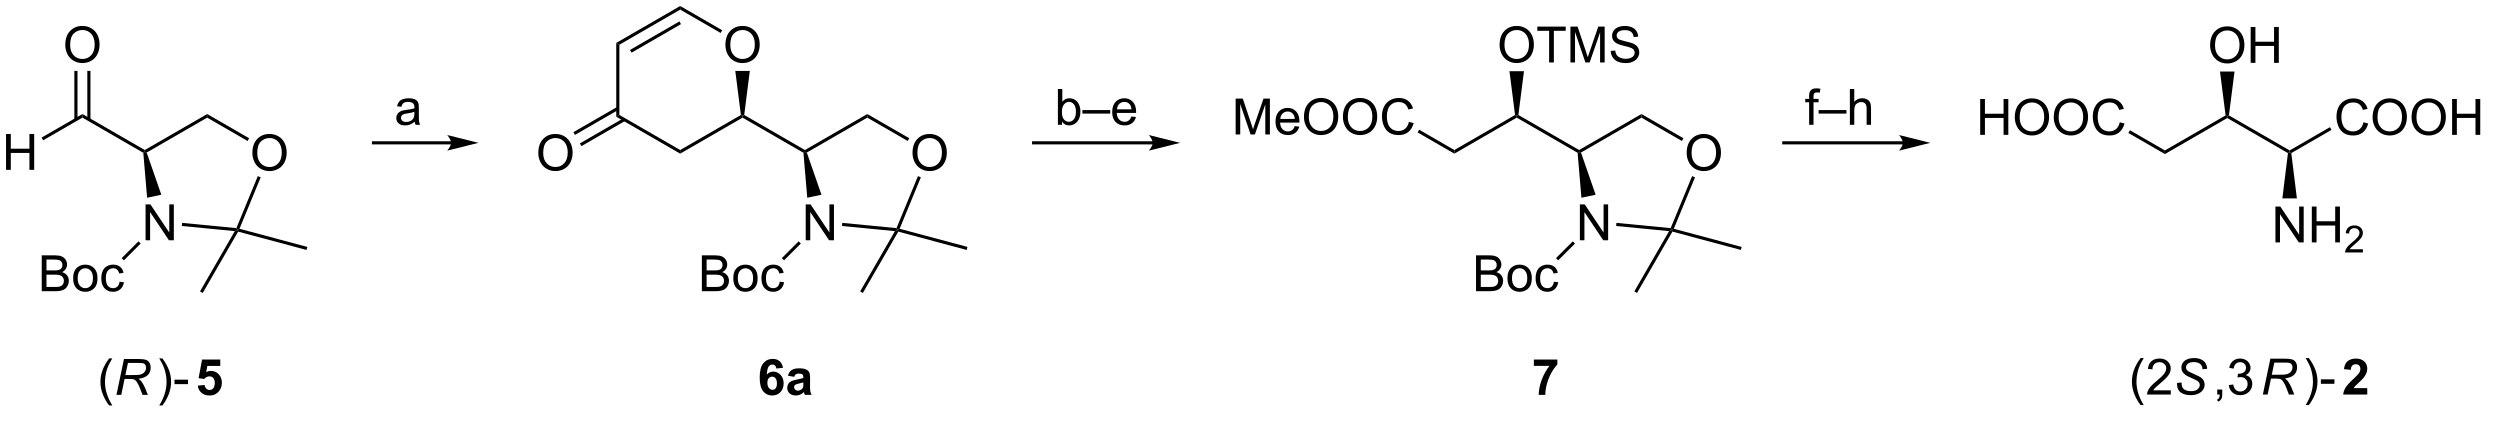 <?xml version="1.0" encoding="UTF-8"?>
<!DOCTYPE svg PUBLIC '-//W3C//DTD SVG 1.0//EN'
          'http://www.w3.org/TR/2001/REC-SVG-20010904/DTD/svg10.dtd'>
<svg stroke-dasharray="none" shape-rendering="auto" xmlns="http://www.w3.org/2000/svg" font-family="'Dialog'" text-rendering="auto" width="1024" fill-opacity="1" color-interpolation="auto" color-rendering="auto" preserveAspectRatio="xMidYMid meet" font-size="12px" viewBox="0 0 1024 174" fill="black" xmlns:xlink="http://www.w3.org/1999/xlink" stroke="black" image-rendering="auto" stroke-miterlimit="10" stroke-linecap="square" stroke-linejoin="miter" font-style="normal" stroke-width="1" height="174" stroke-dashoffset="0" font-weight="normal" stroke-opacity="1"
><!--Generated by the Batik Graphics2D SVG Generator--><defs id="genericDefs"
  /><g
  ><defs id="defs1"
    ><clipPath clipPathUnits="userSpaceOnUse" id="clipPath1"
      ><path d="M1.305 0.646 L411.91 0.646 L411.91 70.226 L1.305 70.226 L1.305 0.646 Z"
      /></clipPath
      ><clipPath clipPathUnits="userSpaceOnUse" id="clipPath2"
      ><path d="M71.476 180.877 L71.476 248.303 L469.78 248.303 L469.78 180.877 Z"
      /></clipPath
      ><clipPath clipPathUnits="userSpaceOnUse" id="clipPath3"
      ><path d="M71.476 180.877 L71.476 247.551 L469.692 247.551 L469.692 180.877 Z"
      /></clipPath
    ></defs
    ><g transform="matrix(2.565,0,0,2.565,-183.351,-463.987)"
    ><path d="M84.642 199.677 L84.642 199.099 L94.601 204.849 L94.601 205.138 L94.365 205.291 Z" stroke="none" clip-path="url(#clipPath3)"
    /></g
    ><g transform="matrix(2.565,0,0,2.565,-183.351,-463.987)"
    ><path d="M94.904 205.252 L94.601 205.138 L94.601 204.849 L104.561 199.099 L104.561 199.677 Z" stroke="none" clip-path="url(#clipPath3)"
    /></g
    ><g transform="matrix(2.565,0,0,2.565,-183.351,-463.987)"
    ><path d="M111.783 205.324 Q111.783 203.897 112.549 203.092 Q113.314 202.285 114.525 202.285 Q115.317 202.285 115.952 202.665 Q116.59 203.043 116.924 203.72 Q117.26 204.397 117.26 205.256 Q117.26 206.129 116.908 206.816 Q116.556 207.504 115.91 207.858 Q115.267 208.212 114.52 208.212 Q113.713 208.212 113.075 207.821 Q112.439 207.428 112.111 206.754 Q111.783 206.077 111.783 205.324 ZM112.564 205.334 Q112.564 206.371 113.119 206.967 Q113.676 207.561 114.517 207.561 Q115.371 207.561 115.924 206.959 Q116.478 206.358 116.478 205.254 Q116.478 204.553 116.241 204.032 Q116.004 203.512 115.549 203.225 Q115.095 202.936 114.528 202.936 Q113.723 202.936 113.142 203.491 Q112.564 204.043 112.564 205.334 Z" stroke="none" clip-path="url(#clipPath3)"
    /></g
    ><g transform="matrix(2.565,0,0,2.565,-183.351,-463.987)"
    ><path d="M104.561 199.677 L104.561 199.099 L111.268 202.972 L111.018 203.405 Z" stroke="none" clip-path="url(#clipPath3)"
    /></g
    ><g transform="matrix(2.565,0,0,2.565,-183.351,-463.987)"
    ><path d="M94.727 219.262 L94.727 213.535 L95.505 213.535 L98.513 218.03 L98.513 213.535 L99.24 213.535 L99.24 219.262 L98.461 219.262 L95.453 214.762 L95.453 219.262 L94.727 219.262 Z" stroke="none" clip-path="url(#clipPath3)"
    /></g
    ><g transform="matrix(2.565,0,0,2.565,-183.351,-463.987)"
    ><path d="M94.365 205.291 L94.601 205.138 L94.904 205.252 L97.243 211.986 L94.974 212.469 Z" stroke="none" clip-path="url(#clipPath3)"
    /></g
    ><g transform="matrix(2.565,0,0,2.565,-183.351,-463.987)"
    ><path d="M100.518 216.98 L100.566 216.482 L109.227 217.322 L109.388 217.589 L108.977 217.8 Z" stroke="none" clip-path="url(#clipPath3)"
    /></g
    ><g transform="matrix(2.565,0,0,2.565,-183.351,-463.987)"
    ><path d="M109.727 217.421 L109.388 217.589 L109.227 217.322 L112.651 209.016 L113.113 209.206 Z" stroke="none" clip-path="url(#clipPath3)"
    /></g
    ><g transform="matrix(2.565,0,0,2.565,-183.351,-463.987)"
    ><path d="M81.905 188.074 Q81.905 186.647 82.671 185.842 Q83.436 185.035 84.647 185.035 Q85.439 185.035 86.074 185.415 Q86.712 185.793 87.046 186.47 Q87.382 187.147 87.382 188.006 Q87.382 188.879 87.03 189.566 Q86.678 190.254 86.033 190.608 Q85.389 190.962 84.642 190.962 Q83.835 190.962 83.197 190.571 Q82.561 190.178 82.233 189.504 Q81.905 188.827 81.905 188.074 ZM82.686 188.084 Q82.686 189.121 83.241 189.717 Q83.798 190.311 84.639 190.311 Q85.494 190.311 86.046 189.709 Q86.6 189.108 86.6 188.004 Q86.6 187.303 86.363 186.782 Q86.126 186.262 85.671 185.975 Q85.218 185.686 84.65 185.686 Q83.845 185.686 83.264 186.241 Q82.686 186.793 82.686 188.084 Z" stroke="none" clip-path="url(#clipPath3)"
    /></g
    ><g transform="matrix(2.565,0,0,2.565,-183.351,-463.987)"
    ><path d="M85.927 199.986 L85.927 192.215 L85.427 192.215 L85.427 199.986 ZM83.857 199.986 L83.857 192.215 L83.357 192.215 L83.357 199.986 Z" stroke="none" clip-path="url(#clipPath3)"
    /></g
    ><g transform="matrix(2.565,0,0,2.565,-183.351,-463.987)"
    ><path d="M72.448 208.013 L72.448 202.286 L73.206 202.286 L73.206 204.638 L76.183 204.638 L76.183 202.286 L76.941 202.286 L76.941 208.013 L76.183 208.013 L76.183 205.313 L73.206 205.313 L73.206 208.013 L72.448 208.013 Z" stroke="none" clip-path="url(#clipPath3)"
    /></g
    ><g transform="matrix(2.565,0,0,2.565,-183.351,-463.987)"
    ><path d="M84.642 199.099 L84.642 199.677 L78.373 203.296 L78.123 202.863 Z" stroke="none" clip-path="url(#clipPath3)"
    /></g
    ><g transform="matrix(2.565,0,0,2.565,-183.351,-463.987)"
    ><path d="M78.146 227.393 L78.146 221.667 L80.294 221.667 Q80.95 221.667 81.346 221.841 Q81.745 222.013 81.969 222.375 Q82.193 222.737 82.193 223.131 Q82.193 223.498 81.992 223.823 Q81.794 224.146 81.393 224.347 Q81.911 224.498 82.19 224.865 Q82.471 225.232 82.471 225.732 Q82.471 226.136 82.299 226.482 Q82.13 226.826 81.88 227.013 Q81.63 227.201 81.252 227.297 Q80.877 227.393 80.331 227.393 L78.146 227.393 ZM78.903 224.073 L80.143 224.073 Q80.646 224.073 80.865 224.006 Q81.153 223.919 81.299 223.722 Q81.448 223.521 81.448 223.222 Q81.448 222.935 81.31 222.719 Q81.174 222.503 80.919 222.422 Q80.667 222.341 80.049 222.341 L78.903 222.341 L78.903 224.073 ZM78.903 226.716 L80.331 226.716 Q80.698 226.716 80.846 226.69 Q81.107 226.643 81.281 226.534 Q81.458 226.425 81.57 226.216 Q81.685 226.006 81.685 225.732 Q81.685 225.412 81.521 225.177 Q81.357 224.94 81.065 224.844 Q80.776 224.748 80.229 224.748 L78.903 224.748 L78.903 226.716 ZM83.161 225.318 Q83.161 224.167 83.802 223.612 Q84.338 223.151 85.107 223.151 Q85.963 223.151 86.505 223.711 Q87.049 224.271 87.049 225.261 Q87.049 226.06 86.807 226.521 Q86.568 226.979 86.109 227.235 Q85.651 227.487 85.107 227.487 Q84.237 227.487 83.698 226.93 Q83.161 226.37 83.161 225.318 ZM83.885 225.318 Q83.885 226.115 84.232 226.513 Q84.581 226.909 85.107 226.909 Q85.63 226.909 85.977 226.511 Q86.325 226.112 86.325 225.294 Q86.325 224.526 85.977 224.131 Q85.627 223.732 85.107 223.732 Q84.581 223.732 84.232 224.128 Q83.885 224.521 83.885 225.318 ZM90.579 225.873 L91.272 225.964 Q91.157 226.677 90.691 227.084 Q90.225 227.487 89.546 227.487 Q88.694 227.487 88.176 226.93 Q87.657 226.373 87.657 225.334 Q87.657 224.662 87.879 224.159 Q88.103 223.654 88.558 223.404 Q89.014 223.151 89.548 223.151 Q90.225 223.151 90.655 223.492 Q91.085 223.834 91.204 224.464 L90.522 224.568 Q90.423 224.151 90.176 223.94 Q89.928 223.729 89.577 223.729 Q89.046 223.729 88.712 224.11 Q88.381 224.49 88.381 225.315 Q88.381 226.151 88.702 226.531 Q89.022 226.909 89.538 226.909 Q89.952 226.909 90.228 226.656 Q90.506 226.401 90.579 225.873 Z" stroke="none" clip-path="url(#clipPath3)"
    /></g
    ><g transform="matrix(2.565,0,0,2.565,-183.351,-463.987)"
    ><path d="M93.595 219.43 L93.949 219.784 L91.267 222.466 L90.913 222.112 Z" stroke="none" clip-path="url(#clipPath3)"
    /></g
    ><g transform="matrix(2.565,0,0,2.565,-183.351,-463.987)"
    ><path d="M108.977 217.8 L109.388 217.589 L109.508 217.88 L103.854 227.673 L103.421 227.423 Z" stroke="none" clip-path="url(#clipPath3)"
    /></g
    ><g transform="matrix(2.565,0,0,2.565,-183.351,-463.987)"
    ><path d="M109.508 217.88 L109.388 217.589 L109.727 217.421 L120.561 220.324 L120.431 220.807 Z" stroke="none" clip-path="url(#clipPath3)"
    /></g
    ><g transform="matrix(2.565,0,0,2.565,-183.351,-463.987)"
    ><path d="M88.91 245.636 Q88.327 244.901 87.923 243.917 Q87.522 242.93 87.522 241.875 Q87.522 240.945 87.824 240.094 Q88.176 239.107 88.91 238.125 L89.413 238.125 Q88.942 238.938 88.788 239.286 Q88.551 239.826 88.413 240.411 Q88.246 241.141 88.246 241.88 Q88.246 243.758 89.413 245.636 L88.91 245.636 Z" stroke="none" clip-path="url(#clipPath3)"
    /></g
    ><g transform="matrix(2.565,0,0,2.565,-183.351,-463.987)"
    ><path d="M90.077 243.951 L91.277 238.224 L93.678 238.224 Q94.389 238.224 94.757 238.344 Q95.124 238.461 95.332 238.789 Q95.543 239.117 95.543 239.617 Q95.543 240.318 95.085 240.779 Q94.629 241.24 93.608 241.375 Q93.921 241.607 94.082 241.828 Q94.442 242.333 94.66 242.873 L95.098 243.951 L94.241 243.951 L93.832 242.883 Q93.608 242.305 93.324 241.883 Q93.129 241.591 92.926 241.5 Q92.723 241.406 92.264 241.406 L91.374 241.406 L90.843 243.951 L90.077 243.951 ZM91.504 240.786 L92.561 240.786 Q93.296 240.786 93.52 240.766 Q93.952 240.724 94.228 240.573 Q94.507 240.419 94.658 240.161 Q94.811 239.904 94.811 239.607 Q94.811 239.357 94.697 239.172 Q94.585 238.984 94.4 238.919 Q94.218 238.852 93.777 238.852 L91.91 238.852 L91.504 240.786 Z" stroke="none" clip-path="url(#clipPath3)"
    /></g
    ><g transform="matrix(2.565,0,0,2.565,-183.351,-463.987)"
    ><path d="M97.417 245.636 L96.912 245.636 Q98.081 243.758 98.081 241.88 Q98.081 241.146 97.912 240.422 Q97.779 239.836 97.542 239.297 Q97.388 238.945 96.912 238.125 L97.417 238.125 Q98.151 239.107 98.503 240.094 Q98.802 240.945 98.802 241.875 Q98.802 242.93 98.399 243.917 Q97.995 244.901 97.417 245.636 ZM99.347 242.232 L99.347 241.524 L101.505 241.524 L101.505 242.232 L99.347 242.232 Z" stroke="none" clip-path="url(#clipPath3)"
    /></g
    ><g transform="matrix(2.565,0,0,2.565,-183.351,-463.987)"
    ><path d="M103.06 242.477 L104.154 242.365 Q104.201 242.734 104.43 242.953 Q104.662 243.169 104.961 243.169 Q105.305 243.169 105.542 242.891 Q105.781 242.609 105.781 242.047 Q105.781 241.521 105.544 241.258 Q105.31 240.992 104.93 240.992 Q104.458 240.992 104.083 241.411 L103.193 241.281 L103.755 238.302 L106.656 238.302 L106.656 239.328 L104.586 239.328 L104.414 240.302 Q104.781 240.117 105.164 240.117 Q105.896 240.117 106.404 240.649 Q106.912 241.18 106.912 242.029 Q106.912 242.734 106.5 243.289 Q105.943 244.05 104.951 244.05 Q104.156 244.05 103.656 243.623 Q103.156 243.195 103.06 242.477 Z" stroke="none" clip-path="url(#clipPath3)"
    /></g
    ><g transform="matrix(2.565,0,0,2.565,-183.351,-463.987)"
    ><path d="M190.059 199.677 L190.059 199.388 L190.326 199.254 L200.018 204.849 L200.018 205.138 L199.782 205.291 Z" stroke="none" clip-path="url(#clipPath3)"
    /></g
    ><g transform="matrix(2.565,0,0,2.565,-183.351,-463.987)"
    ><path d="M200.32 205.252 L200.018 205.138 L200.018 204.849 L209.977 199.099 L209.977 199.677 Z" stroke="none" clip-path="url(#clipPath3)"
    /></g
    ><g transform="matrix(2.565,0,0,2.565,-183.351,-463.987)"
    ><path d="M217.2 205.324 Q217.2 203.897 217.965 203.092 Q218.731 202.285 219.942 202.285 Q220.733 202.285 221.369 202.665 Q222.007 203.043 222.34 203.72 Q222.676 204.397 222.676 205.256 Q222.676 206.129 222.325 206.816 Q221.973 207.504 221.327 207.858 Q220.684 208.212 219.937 208.212 Q219.129 208.212 218.491 207.821 Q217.856 207.428 217.528 206.754 Q217.2 206.077 217.2 205.324 ZM217.981 205.334 Q217.981 206.371 218.536 206.967 Q219.093 207.561 219.934 207.561 Q220.788 207.561 221.34 206.959 Q221.895 206.358 221.895 205.254 Q221.895 204.553 221.658 204.032 Q221.421 203.512 220.965 203.225 Q220.512 202.936 219.944 202.936 Q219.14 202.936 218.559 203.491 Q217.981 204.043 217.981 205.334 Z" stroke="none" clip-path="url(#clipPath3)"
    /></g
    ><g transform="matrix(2.565,0,0,2.565,-183.351,-463.987)"
    ><path d="M209.977 199.677 L209.977 199.099 L216.684 202.972 L216.434 203.405 Z" stroke="none" clip-path="url(#clipPath3)"
    /></g
    ><g transform="matrix(2.565,0,0,2.565,-183.351,-463.987)"
    ><path d="M200.143 219.262 L200.143 213.535 L200.922 213.535 L203.93 218.03 L203.93 213.535 L204.656 213.535 L204.656 219.262 L203.878 219.262 L200.87 214.762 L200.87 219.262 L200.143 219.262 Z" stroke="none" clip-path="url(#clipPath3)"
    /></g
    ><g transform="matrix(2.565,0,0,2.565,-183.351,-463.987)"
    ><path d="M199.782 205.291 L200.018 205.138 L200.32 205.252 L202.66 211.986 L200.39 212.469 Z" stroke="none" clip-path="url(#clipPath3)"
    /></g
    ><g transform="matrix(2.565,0,0,2.565,-183.351,-463.987)"
    ><path d="M205.935 216.98 L205.983 216.482 L214.644 217.322 L214.804 217.589 L214.394 217.8 Z" stroke="none" clip-path="url(#clipPath3)"
    /></g
    ><g transform="matrix(2.565,0,0,2.565,-183.351,-463.987)"
    ><path d="M215.144 217.421 L214.804 217.589 L214.644 217.322 L218.068 209.016 L218.53 209.206 Z" stroke="none" clip-path="url(#clipPath3)"
    /></g
    ><g transform="matrix(2.565,0,0,2.565,-183.351,-463.987)"
    ><path d="M187.322 188.074 Q187.322 186.647 188.087 185.842 Q188.853 185.035 190.064 185.035 Q190.856 185.035 191.491 185.415 Q192.129 185.793 192.462 186.47 Q192.798 187.147 192.798 188.006 Q192.798 188.879 192.447 189.566 Q192.095 190.254 191.449 190.608 Q190.806 190.962 190.059 190.962 Q189.251 190.962 188.613 190.571 Q187.978 190.178 187.65 189.504 Q187.322 188.827 187.322 188.074 ZM188.103 188.084 Q188.103 189.121 188.658 189.717 Q189.215 190.311 190.056 190.311 Q190.91 190.311 191.462 189.709 Q192.017 189.108 192.017 188.004 Q192.017 187.303 191.78 186.782 Q191.543 186.262 191.087 185.975 Q190.634 185.686 190.066 185.686 Q189.262 185.686 188.681 186.241 Q188.103 186.793 188.103 188.084 Z" stroke="none" clip-path="url(#clipPath3)"
    /></g
    ><g transform="matrix(2.565,0,0,2.565,-183.351,-463.987)"
    ><path d="M190.326 199.254 L190.059 199.388 L189.792 199.254 L188.899 192.215 L191.219 192.215 Z" stroke="none" clip-path="url(#clipPath3)"
    /></g
    ><g transform="matrix(2.565,0,0,2.565,-183.351,-463.987)"
    ><path d="M189.792 199.254 L190.059 199.388 L190.059 199.677 L180.1 205.427 L180.1 204.849 Z" stroke="none" clip-path="url(#clipPath3)"
    /></g
    ><g transform="matrix(2.565,0,0,2.565,-183.351,-463.987)"
    ><path d="M183.562 227.393 L183.562 221.667 L185.711 221.667 Q186.367 221.667 186.763 221.841 Q187.161 222.013 187.385 222.375 Q187.609 222.737 187.609 223.131 Q187.609 223.498 187.409 223.823 Q187.211 224.146 186.81 224.347 Q187.328 224.498 187.607 224.865 Q187.888 225.232 187.888 225.732 Q187.888 226.136 187.716 226.482 Q187.547 226.826 187.297 227.013 Q187.047 227.201 186.669 227.297 Q186.294 227.393 185.747 227.393 L183.562 227.393 ZM184.32 224.073 L185.56 224.073 Q186.062 224.073 186.281 224.006 Q186.57 223.919 186.716 223.722 Q186.864 223.521 186.864 223.222 Q186.864 222.935 186.726 222.719 Q186.591 222.503 186.336 222.422 Q186.083 222.341 185.466 222.341 L184.32 222.341 L184.32 224.073 ZM184.32 226.716 L185.747 226.716 Q186.114 226.716 186.263 226.69 Q186.523 226.643 186.698 226.534 Q186.875 226.425 186.987 226.216 Q187.101 226.006 187.101 225.732 Q187.101 225.412 186.937 225.177 Q186.773 224.94 186.482 224.844 Q186.193 224.748 185.646 224.748 L184.32 224.748 L184.32 226.716 ZM188.578 225.318 Q188.578 224.167 189.219 223.612 Q189.755 223.151 190.523 223.151 Q191.38 223.151 191.922 223.711 Q192.466 224.271 192.466 225.261 Q192.466 226.06 192.224 226.521 Q191.984 226.979 191.526 227.235 Q191.068 227.487 190.523 227.487 Q189.654 227.487 189.114 226.93 Q188.578 226.37 188.578 225.318 ZM189.302 225.318 Q189.302 226.115 189.648 226.513 Q189.997 226.909 190.523 226.909 Q191.047 226.909 191.393 226.511 Q191.742 226.112 191.742 225.294 Q191.742 224.526 191.393 224.131 Q191.044 223.732 190.523 223.732 Q189.997 223.732 189.648 224.128 Q189.302 224.521 189.302 225.318 ZM195.996 225.873 L196.689 225.964 Q196.574 226.677 196.108 227.084 Q195.642 227.487 194.962 227.487 Q194.111 227.487 193.592 226.93 Q193.074 226.373 193.074 225.334 Q193.074 224.662 193.296 224.159 Q193.519 223.654 193.975 223.404 Q194.431 223.151 194.965 223.151 Q195.642 223.151 196.071 223.492 Q196.501 223.834 196.621 224.464 L195.939 224.568 Q195.84 224.151 195.592 223.94 Q195.345 223.729 194.993 223.729 Q194.462 223.729 194.129 224.11 Q193.798 224.49 193.798 225.315 Q193.798 226.151 194.118 226.531 Q194.439 226.909 194.954 226.909 Q195.368 226.909 195.644 226.656 Q195.923 226.401 195.996 225.873 Z" stroke="none" clip-path="url(#clipPath3)"
    /></g
    ><g transform="matrix(2.565,0,0,2.565,-183.351,-463.987)"
    ><path d="M199.012 219.43 L199.365 219.784 L196.684 222.466 L196.33 222.112 Z" stroke="none" clip-path="url(#clipPath3)"
    /></g
    ><g transform="matrix(2.565,0,0,2.565,-183.351,-463.987)"
    ><path d="M214.394 217.8 L214.804 217.589 L214.925 217.88 L209.271 227.673 L208.838 227.423 Z" stroke="none" clip-path="url(#clipPath3)"
    /></g
    ><g transform="matrix(2.565,0,0,2.565,-183.351,-463.987)"
    ><path d="M214.925 217.88 L214.804 217.589 L215.144 217.421 L225.977 220.324 L225.848 220.807 Z" stroke="none" clip-path="url(#clipPath3)"
    /></g
    ><g transform="matrix(2.565,0,0,2.565,-183.351,-463.987)"
    ><path d="M196.514 239.625 L195.452 239.742 Q195.413 239.414 195.249 239.258 Q195.085 239.102 194.822 239.102 Q194.475 239.102 194.233 239.414 Q193.994 239.727 193.931 240.716 Q194.343 240.232 194.952 240.232 Q195.639 240.232 196.129 240.755 Q196.619 241.279 196.619 242.107 Q196.619 242.984 196.103 243.518 Q195.587 244.05 194.78 244.05 Q193.913 244.05 193.353 243.375 Q192.796 242.701 192.796 241.164 Q192.796 239.591 193.376 238.896 Q193.96 238.201 194.889 238.201 Q195.541 238.201 195.968 238.565 Q196.397 238.93 196.514 239.625 ZM194.025 242.021 Q194.025 242.555 194.27 242.846 Q194.517 243.138 194.835 243.138 Q195.139 243.138 195.343 242.901 Q195.546 242.661 195.546 242.117 Q195.546 241.56 195.327 241.3 Q195.108 241.039 194.78 241.039 Q194.462 241.039 194.244 241.289 Q194.025 241.536 194.025 242.021 ZM198.3 241.068 L197.302 240.888 Q197.471 240.286 197.88 239.998 Q198.292 239.708 199.099 239.708 Q199.833 239.708 200.193 239.883 Q200.552 240.055 200.698 240.323 Q200.846 240.591 200.846 241.305 L200.833 242.586 Q200.833 243.133 200.886 243.393 Q200.94 243.654 201.083 243.951 L199.998 243.951 Q199.956 243.841 199.893 243.625 Q199.865 243.529 199.854 243.498 Q199.573 243.771 199.253 243.909 Q198.933 244.044 198.568 244.044 Q197.927 244.044 197.558 243.698 Q197.19 243.349 197.19 242.818 Q197.19 242.466 197.357 242.19 Q197.526 241.914 197.828 241.768 Q198.13 241.623 198.701 241.513 Q199.471 241.367 199.768 241.242 L199.768 241.133 Q199.768 240.818 199.612 240.682 Q199.456 240.547 199.021 240.547 Q198.729 240.547 198.565 240.664 Q198.401 240.779 198.3 241.068 ZM199.768 241.958 Q199.558 242.029 199.099 242.128 Q198.643 242.224 198.503 242.318 Q198.287 242.469 198.287 242.703 Q198.287 242.935 198.458 243.104 Q198.63 243.271 198.896 243.271 Q199.193 243.271 199.464 243.076 Q199.662 242.927 199.724 242.711 Q199.768 242.57 199.768 242.177 L199.768 241.958 Z" stroke="none" clip-path="url(#clipPath3)"
    /></g
    ><g transform="matrix(2.565,0,0,2.565,-183.351,-463.987)"
    ><path d="M180.1 204.849 L180.1 205.427 L169.89 199.532 L170.39 199.244 Z" stroke="none" clip-path="url(#clipPath3)"
    /></g
    ><g transform="matrix(2.565,0,0,2.565,-183.351,-463.987)"
    ><path d="M170.39 199.244 L169.89 199.532 L169.89 187.744 L170.39 188.032 Z" stroke="none" clip-path="url(#clipPath3)"
    /></g
    ><g transform="matrix(2.565,0,0,2.565,-183.351,-463.987)"
    ><path d="M170.39 188.032 L169.89 187.744 L180.1 181.849 L180.1 182.427 ZM172.335 189.3 L180.225 184.745 L179.975 184.312 L172.085 188.867 Z" stroke="none" clip-path="url(#clipPath3)"
    /></g
    ><g transform="matrix(2.565,0,0,2.565,-183.351,-463.987)"
    ><path d="M180.1 182.427 L180.1 181.849 L186.806 185.722 L186.556 186.155 Z" stroke="none" clip-path="url(#clipPath3)"
    /></g
    ><g transform="matrix(2.565,0,0,2.565,-183.351,-463.987)"
    ><path d="M157.444 205.324 Q157.444 203.897 158.209 203.092 Q158.975 202.285 160.186 202.285 Q160.978 202.285 161.613 202.665 Q162.251 203.043 162.584 203.72 Q162.921 204.397 162.921 205.256 Q162.921 206.129 162.569 206.816 Q162.217 207.504 161.571 207.858 Q160.928 208.212 160.181 208.212 Q159.374 208.212 158.736 207.821 Q158.1 207.428 157.772 206.754 Q157.444 206.077 157.444 205.324 ZM158.225 205.334 Q158.225 206.371 158.78 206.967 Q159.337 207.561 160.178 207.561 Q161.032 207.561 161.584 206.959 Q162.139 206.358 162.139 205.254 Q162.139 204.553 161.902 204.032 Q161.665 203.512 161.209 203.225 Q160.756 202.936 160.189 202.936 Q159.384 202.936 158.803 203.491 Q158.225 204.043 158.225 205.334 Z" stroke="none" clip-path="url(#clipPath3)"
    /></g
    ><g transform="matrix(2.565,0,0,2.565,-183.351,-463.987)"
    ><path d="M170.015 197.976 L163.046 202 L163.296 202.433 L170.265 198.41 ZM171.05 199.769 L164.081 203.793 L164.331 204.226 L171.3 200.202 Z" stroke="none" clip-path="url(#clipPath3)"
    /></g
    ><g transform="matrix(2.565,0,0,2.565,-183.351,-463.987)"
    ><path d="M143.517 203.451 L131.121 203.451 L130.871 203.451 L130.871 203.951 L131.121 203.951 L143.517 203.951 L143.767 203.951 L143.767 203.451 L143.517 203.451 ZM147.892 203.701 L142.892 202.451 C142.892 202.451 143.517 203.154 143.517 203.701 C143.517 204.248 142.892 204.951 142.892 204.951 Z" stroke="none" clip-path="url(#clipPath3)"
    /></g
    ><g transform="matrix(2.565,0,0,2.565,-183.351,-463.987)"
    ><path d="M137.71 200.313 Q137.319 200.646 136.957 200.784 Q136.598 200.919 136.184 200.919 Q135.499 200.919 135.132 200.586 Q134.764 200.25 134.764 199.732 Q134.764 199.427 134.903 199.175 Q135.043 198.922 135.267 198.771 Q135.491 198.617 135.772 198.539 Q135.981 198.484 136.397 198.435 Q137.249 198.333 137.653 198.193 Q137.655 198.047 137.655 198.008 Q137.655 197.578 137.457 197.404 Q137.186 197.164 136.655 197.164 Q136.16 197.164 135.923 197.339 Q135.686 197.513 135.574 197.953 L134.887 197.859 Q134.981 197.419 135.194 197.149 Q135.41 196.875 135.816 196.729 Q136.223 196.583 136.757 196.583 Q137.288 196.583 137.619 196.708 Q137.952 196.833 138.108 197.024 Q138.264 197.211 138.327 197.5 Q138.363 197.68 138.363 198.149 L138.363 199.086 Q138.363 200.068 138.408 200.328 Q138.452 200.586 138.585 200.826 L137.85 200.826 Q137.741 200.607 137.71 200.313 ZM137.653 198.742 Q137.27 198.899 136.504 199.008 Q136.069 199.07 135.889 199.149 Q135.71 199.227 135.611 199.378 Q135.514 199.529 135.514 199.711 Q135.514 199.992 135.728 200.18 Q135.941 200.367 136.35 200.367 Q136.757 200.367 137.072 200.19 Q137.389 200.013 137.538 199.703 Q137.653 199.466 137.653 199 L137.653 198.742 Z" stroke="none" clip-path="url(#clipPath3)"
    /></g
    ><g transform="matrix(2.565,0,0,2.565,-183.351,-463.987)"
    ><path d="M313.684 199.677 L313.684 199.388 L313.951 199.254 L323.643 204.849 L323.643 205.138 L323.407 205.291 Z" stroke="none" clip-path="url(#clipPath3)"
    /></g
    ><g transform="matrix(2.565,0,0,2.565,-183.351,-463.987)"
    ><path d="M323.945 205.252 L323.643 205.138 L323.643 204.849 L333.602 199.099 L333.602 199.677 Z" stroke="none" clip-path="url(#clipPath3)"
    /></g
    ><g transform="matrix(2.565,0,0,2.565,-183.351,-463.987)"
    ><path d="M340.825 205.324 Q340.825 203.897 341.59 203.092 Q342.356 202.285 343.567 202.285 Q344.358 202.285 344.994 202.665 Q345.632 203.043 345.965 203.72 Q346.301 204.397 346.301 205.256 Q346.301 206.129 345.95 206.816 Q345.598 207.504 344.952 207.858 Q344.309 208.212 343.562 208.212 Q342.754 208.212 342.116 207.821 Q341.481 207.428 341.153 206.754 Q340.825 206.077 340.825 205.324 ZM341.606 205.334 Q341.606 206.371 342.161 206.967 Q342.718 207.561 343.559 207.561 Q344.413 207.561 344.965 206.959 Q345.52 206.358 345.52 205.254 Q345.52 204.553 345.283 204.032 Q345.046 203.512 344.59 203.225 Q344.137 202.936 343.569 202.936 Q342.765 202.936 342.184 203.491 Q341.606 204.043 341.606 205.334 Z" stroke="none" clip-path="url(#clipPath3)"
    /></g
    ><g transform="matrix(2.565,0,0,2.565,-183.351,-463.987)"
    ><path d="M333.602 199.677 L333.602 199.099 L340.309 202.972 L340.059 203.405 Z" stroke="none" clip-path="url(#clipPath3)"
    /></g
    ><g transform="matrix(2.565,0,0,2.565,-183.351,-463.987)"
    ><path d="M323.769 219.262 L323.769 213.535 L324.547 213.535 L327.555 218.03 L327.555 213.535 L328.281 213.535 L328.281 219.262 L327.503 219.262 L324.495 214.762 L324.495 219.262 L323.769 219.262 Z" stroke="none" clip-path="url(#clipPath3)"
    /></g
    ><g transform="matrix(2.565,0,0,2.565,-183.351,-463.987)"
    ><path d="M323.407 205.291 L323.643 205.138 L323.945 205.252 L326.285 211.986 L324.015 212.469 Z" stroke="none" clip-path="url(#clipPath3)"
    /></g
    ><g transform="matrix(2.565,0,0,2.565,-183.351,-463.987)"
    ><path d="M329.56 216.98 L329.608 216.482 L338.269 217.322 L338.429 217.589 L338.019 217.8 Z" stroke="none" clip-path="url(#clipPath3)"
    /></g
    ><g transform="matrix(2.565,0,0,2.565,-183.351,-463.987)"
    ><path d="M338.769 217.421 L338.429 217.589 L338.269 217.322 L341.693 209.016 L342.155 209.206 Z" stroke="none" clip-path="url(#clipPath3)"
    /></g
    ><g transform="matrix(2.565,0,0,2.565,-183.351,-463.987)"
    ><path d="M310.947 188.074 Q310.947 186.647 311.712 185.842 Q312.478 185.035 313.689 185.035 Q314.481 185.035 315.116 185.415 Q315.754 185.793 316.087 186.47 Q316.423 187.147 316.423 188.006 Q316.423 188.879 316.072 189.566 Q315.72 190.254 315.074 190.608 Q314.431 190.962 313.684 190.962 Q312.877 190.962 312.238 190.571 Q311.603 190.178 311.275 189.504 Q310.947 188.827 310.947 188.074 ZM311.728 188.084 Q311.728 189.121 312.283 189.717 Q312.84 190.311 313.681 190.311 Q314.535 190.311 315.087 189.709 Q315.642 189.108 315.642 188.004 Q315.642 187.303 315.405 186.782 Q315.168 186.262 314.712 185.975 Q314.259 185.686 313.692 185.686 Q312.887 185.686 312.306 186.241 Q311.728 186.793 311.728 188.084 ZM318.857 190.863 L318.857 185.811 L316.969 185.811 L316.969 185.137 L321.508 185.137 L321.508 185.811 L319.615 185.811 L319.615 190.863 L318.857 190.863 ZM322.262 190.863 L322.262 185.137 L323.403 185.137 L324.759 189.191 Q324.947 189.756 325.033 190.038 Q325.129 189.725 325.337 189.121 L326.707 185.137 L327.728 185.137 L327.728 190.863 L326.996 190.863 L326.996 186.069 L325.332 190.863 L324.65 190.863 L322.994 185.988 L322.994 190.863 L322.262 190.863 ZM328.692 189.022 L329.408 188.959 Q329.457 189.389 329.642 189.665 Q329.83 189.941 330.22 190.111 Q330.611 190.28 331.098 190.28 Q331.533 190.28 331.863 190.152 Q332.197 190.022 332.358 189.798 Q332.52 189.574 332.52 189.308 Q332.52 189.038 332.363 188.837 Q332.207 188.637 331.848 188.499 Q331.619 188.41 330.83 188.22 Q330.041 188.03 329.723 187.863 Q329.314 187.647 329.111 187.329 Q328.91 187.012 328.91 186.616 Q328.91 186.183 329.155 185.806 Q329.403 185.428 329.874 185.233 Q330.348 185.038 330.926 185.038 Q331.564 185.038 332.048 185.243 Q332.535 185.449 332.796 185.847 Q333.059 186.246 333.08 186.749 L332.353 186.803 Q332.293 186.262 331.955 185.986 Q331.619 185.707 330.957 185.707 Q330.27 185.707 329.955 185.959 Q329.642 186.209 329.642 186.566 Q329.642 186.874 329.863 187.074 Q330.082 187.272 331.007 187.483 Q331.931 187.691 332.275 187.847 Q332.775 188.077 333.012 188.431 Q333.252 188.785 333.252 189.246 Q333.252 189.702 332.988 190.108 Q332.728 190.512 332.236 190.738 Q331.746 190.962 331.134 190.962 Q330.356 190.962 329.83 190.736 Q329.306 190.506 329.007 190.053 Q328.707 189.597 328.692 189.022 Z" stroke="none" clip-path="url(#clipPath3)"
    /></g
    ><g transform="matrix(2.565,0,0,2.565,-183.351,-463.987)"
    ><path d="M313.951 199.254 L313.684 199.388 L313.417 199.254 L312.524 192.257 L314.844 192.257 Z" stroke="none" clip-path="url(#clipPath3)"
    /></g
    ><g transform="matrix(2.565,0,0,2.565,-183.351,-463.987)"
    ><path d="M313.417 199.254 L313.684 199.388 L313.684 199.677 L303.724 205.427 L303.724 204.849 Z" stroke="none" clip-path="url(#clipPath3)"
    /></g
    ><g transform="matrix(2.565,0,0,2.565,-183.351,-463.987)"
    ><path d="M307.188 227.393 L307.188 221.667 L309.336 221.667 Q309.992 221.667 310.388 221.841 Q310.786 222.013 311.01 222.375 Q311.234 222.737 311.234 223.131 Q311.234 223.498 311.034 223.823 Q310.836 224.146 310.435 224.347 Q310.953 224.498 311.232 224.865 Q311.513 225.232 311.513 225.732 Q311.513 226.136 311.341 226.482 Q311.172 226.826 310.922 227.013 Q310.672 227.201 310.294 227.297 Q309.919 227.393 309.372 227.393 L307.188 227.393 ZM307.945 224.073 L309.185 224.073 Q309.688 224.073 309.906 224.006 Q310.195 223.919 310.341 223.722 Q310.49 223.521 310.49 223.222 Q310.49 222.935 310.352 222.719 Q310.216 222.503 309.961 222.422 Q309.708 222.341 309.091 222.341 L307.945 222.341 L307.945 224.073 ZM307.945 226.716 L309.372 226.716 Q309.74 226.716 309.888 226.69 Q310.149 226.643 310.323 226.534 Q310.5 226.425 310.612 226.216 Q310.727 226.006 310.727 225.732 Q310.727 225.412 310.562 225.177 Q310.399 224.94 310.107 224.844 Q309.818 224.748 309.271 224.748 L307.945 224.748 L307.945 226.716 ZM312.203 225.318 Q312.203 224.167 312.844 223.612 Q313.38 223.151 314.149 223.151 Q315.005 223.151 315.547 223.711 Q316.091 224.271 316.091 225.261 Q316.091 226.06 315.849 226.521 Q315.609 226.979 315.151 227.235 Q314.693 227.487 314.149 227.487 Q313.279 227.487 312.74 226.93 Q312.203 226.37 312.203 225.318 ZM312.927 225.318 Q312.927 226.115 313.274 226.513 Q313.622 226.909 314.149 226.909 Q314.672 226.909 315.018 226.511 Q315.367 226.112 315.367 225.294 Q315.367 224.526 315.018 224.131 Q314.669 223.732 314.149 223.732 Q313.622 223.732 313.274 224.128 Q312.927 224.521 312.927 225.318 ZM319.621 225.873 L320.314 225.964 Q320.199 226.677 319.733 227.084 Q319.267 227.487 318.587 227.487 Q317.736 227.487 317.217 226.93 Q316.699 226.373 316.699 225.334 Q316.699 224.662 316.921 224.159 Q317.145 223.654 317.6 223.404 Q318.056 223.151 318.59 223.151 Q319.267 223.151 319.697 223.492 Q320.126 223.834 320.246 224.464 L319.564 224.568 Q319.465 224.151 319.217 223.94 Q318.97 223.729 318.618 223.729 Q318.087 223.729 317.754 224.11 Q317.423 224.49 317.423 225.315 Q317.423 226.151 317.743 226.531 Q318.064 226.909 318.579 226.909 Q318.993 226.909 319.27 226.656 Q319.548 226.401 319.621 225.873 Z" stroke="none" clip-path="url(#clipPath3)"
    /></g
    ><g transform="matrix(2.565,0,0,2.565,-183.351,-463.987)"
    ><path d="M322.637 219.43 L322.99 219.784 L320.308 222.466 L319.955 222.112 Z" stroke="none" clip-path="url(#clipPath3)"
    /></g
    ><g transform="matrix(2.565,0,0,2.565,-183.351,-463.987)"
    ><path d="M338.019 217.8 L338.429 217.589 L338.55 217.88 L332.896 227.673 L332.463 227.423 Z" stroke="none" clip-path="url(#clipPath3)"
    /></g
    ><g transform="matrix(2.565,0,0,2.565,-183.351,-463.987)"
    ><path d="M338.55 217.88 L338.429 217.589 L338.769 217.421 L349.602 220.324 L349.473 220.807 Z" stroke="none" clip-path="url(#clipPath3)"
    /></g
    ><g transform="matrix(2.565,0,0,2.565,-183.351,-463.987)"
    ><path d="M316.421 239.32 L316.421 238.302 L320.173 238.302 L320.173 239.099 Q319.71 239.555 319.228 240.411 Q318.749 241.266 318.496 242.229 Q318.244 243.193 318.249 243.951 L317.189 243.951 Q317.218 242.763 317.679 241.529 Q318.142 240.294 318.916 239.32 L316.421 239.32 Z" stroke="none" clip-path="url(#clipPath3)"
    /></g
    ><g transform="matrix(2.565,0,0,2.565,-183.351,-463.987)"
    ><path d="M268.8 202.363 L268.8 196.637 L269.941 196.637 L271.298 200.691 Q271.485 201.256 271.571 201.538 Q271.668 201.225 271.876 200.621 L273.246 196.637 L274.267 196.637 L274.267 202.363 L273.535 202.363 L273.535 197.569 L271.871 202.363 L271.188 202.363 L269.532 197.488 L269.532 202.363 L268.8 202.363 ZM278.238 201.027 L278.964 201.116 Q278.793 201.754 278.326 202.105 Q277.863 202.457 277.142 202.457 Q276.23 202.457 275.696 201.897 Q275.165 201.334 275.165 200.324 Q275.165 199.277 275.704 198.699 Q276.243 198.121 277.102 198.121 Q277.933 198.121 278.459 198.689 Q278.988 199.254 278.988 200.28 Q278.988 200.342 278.985 200.467 L275.892 200.467 Q275.931 201.152 276.277 201.517 Q276.626 201.879 277.144 201.879 Q277.532 201.879 277.806 201.676 Q278.079 201.472 278.238 201.027 ZM275.931 199.889 L278.246 199.889 Q278.199 199.366 277.98 199.105 Q277.644 198.699 277.11 198.699 Q276.626 198.699 276.295 199.025 Q275.964 199.347 275.931 199.889 ZM279.708 199.574 Q279.708 198.147 280.474 197.342 Q281.239 196.535 282.45 196.535 Q283.242 196.535 283.877 196.915 Q284.515 197.293 284.849 197.97 Q285.185 198.647 285.185 199.506 Q285.185 200.379 284.833 201.066 Q284.481 201.754 283.836 202.108 Q283.192 202.462 282.445 202.462 Q281.638 202.462 281 202.071 Q280.364 201.678 280.036 201.004 Q279.708 200.327 279.708 199.574 ZM280.489 199.584 Q280.489 200.621 281.044 201.217 Q281.601 201.811 282.442 201.811 Q283.296 201.811 283.849 201.209 Q284.403 200.608 284.403 199.504 Q284.403 198.803 284.166 198.282 Q283.929 197.762 283.474 197.475 Q283.02 197.186 282.453 197.186 Q281.648 197.186 281.067 197.741 Q280.489 198.293 280.489 199.584 ZM285.931 199.574 Q285.931 198.147 286.696 197.342 Q287.462 196.535 288.673 196.535 Q289.464 196.535 290.1 196.915 Q290.738 197.293 291.071 197.97 Q291.407 198.647 291.407 199.506 Q291.407 200.379 291.056 201.066 Q290.704 201.754 290.058 202.108 Q289.415 202.462 288.668 202.462 Q287.86 202.462 287.222 202.071 Q286.587 201.678 286.259 201.004 Q285.931 200.327 285.931 199.574 ZM286.712 199.584 Q286.712 200.621 287.267 201.217 Q287.824 201.811 288.665 201.811 Q289.519 201.811 290.071 201.209 Q290.626 200.608 290.626 199.504 Q290.626 198.803 290.389 198.282 Q290.152 197.762 289.696 197.475 Q289.243 197.186 288.675 197.186 Q287.871 197.186 287.29 197.741 Q286.712 198.293 286.712 199.584 ZM296.468 200.355 L297.226 200.545 Q296.989 201.48 296.369 201.972 Q295.75 202.462 294.856 202.462 Q293.929 202.462 293.349 202.084 Q292.77 201.707 292.466 200.993 Q292.164 200.277 292.164 199.457 Q292.164 198.561 292.505 197.897 Q292.849 197.23 293.479 196.884 Q294.109 196.538 294.867 196.538 Q295.726 196.538 296.312 196.975 Q296.898 197.413 297.13 198.207 L296.382 198.381 Q296.185 197.756 295.804 197.472 Q295.427 197.186 294.851 197.186 Q294.192 197.186 293.747 197.504 Q293.304 197.819 293.125 198.353 Q292.945 198.887 292.945 199.452 Q292.945 200.183 293.158 200.728 Q293.372 201.272 293.82 201.543 Q294.27 201.811 294.794 201.811 Q295.429 201.811 295.869 201.444 Q296.312 201.077 296.468 200.355 Z" stroke="none" clip-path="url(#clipPath3)"
    /></g
    ><g transform="matrix(2.565,0,0,2.565,-183.351,-463.987)"
    ><path d="M303.724 204.849 L303.724 205.427 L297.855 202.038 L298.105 201.605 Z" stroke="none" clip-path="url(#clipPath3)"
    /></g
    ><g transform="matrix(2.565,0,0,2.565,-183.351,-463.987)"
    ><path d="M255.558 203.451 L236.538 203.451 L236.288 203.451 L236.288 203.951 L236.538 203.951 L255.558 203.951 L255.808 203.951 L255.808 203.451 L255.558 203.451 ZM259.933 203.701 L254.933 202.451 C254.933 202.451 255.558 203.154 255.558 203.701 C255.558 204.248 254.933 204.951 254.933 204.951 Z" stroke="none" clip-path="url(#clipPath3)"
    /></g
    ><g transform="matrix(2.565,0,0,2.565,-183.351,-463.987)"
    ><path d="M241.069 200.826 L240.416 200.826 L240.416 195.099 L241.119 195.099 L241.119 197.141 Q241.564 196.583 242.257 196.583 Q242.639 196.583 242.981 196.737 Q243.322 196.891 243.543 197.172 Q243.764 197.451 243.889 197.846 Q244.014 198.24 244.014 198.688 Q244.014 199.755 243.486 200.339 Q242.96 200.919 242.22 200.919 Q241.486 200.919 241.069 200.305 L241.069 200.826 ZM241.061 198.719 Q241.061 199.466 241.264 199.797 Q241.595 200.341 242.163 200.341 Q242.624 200.341 242.96 199.94 Q243.296 199.539 243.296 198.748 Q243.296 197.935 242.973 197.55 Q242.65 197.161 242.194 197.161 Q241.733 197.161 241.397 197.563 Q241.061 197.961 241.061 198.719 ZM244.326 199.036 L244.326 198.469 L248.776 198.469 L248.776 199.036 L244.326 199.036 ZM252.158 199.49 L252.884 199.578 Q252.712 200.216 252.246 200.568 Q251.783 200.919 251.061 200.919 Q250.15 200.919 249.616 200.359 Q249.085 199.797 249.085 198.786 Q249.085 197.74 249.624 197.161 Q250.163 196.583 251.022 196.583 Q251.853 196.583 252.379 197.151 Q252.908 197.716 252.908 198.742 Q252.908 198.805 252.905 198.93 L249.811 198.93 Q249.85 199.615 250.197 199.979 Q250.546 200.341 251.064 200.341 Q251.452 200.341 251.725 200.138 Q251.999 199.935 252.158 199.49 ZM249.85 198.352 L252.166 198.352 Q252.119 197.828 251.9 197.568 Q251.564 197.161 251.03 197.161 Q250.546 197.161 250.215 197.487 Q249.884 197.81 249.85 198.352 Z" stroke="none" clip-path="url(#clipPath3)"
    /></g
    ><g transform="matrix(2.565,0,0,2.565,-183.351,-463.987)"
    ><path d="M375.35 203.451 L356.33 203.451 L356.08 203.451 L356.08 203.951 L356.33 203.951 L375.35 203.951 L375.6 203.951 L375.6 203.451 L375.35 203.451 ZM379.725 203.701 L374.725 202.451 C374.725 202.451 375.35 203.154 375.35 203.701 C375.35 204.247 374.725 204.951 374.725 204.951 Z" stroke="none" clip-path="url(#clipPath3)"
    /></g
    ><g transform="matrix(2.565,0,0,2.565,-183.351,-463.987)"
    ><path d="M413.312 245.581 Q412.728 244.847 412.325 243.863 Q411.924 242.876 411.924 241.821 Q411.924 240.891 412.226 240.04 Q412.577 239.053 413.312 238.071 L413.814 238.071 Q413.343 238.883 413.189 239.232 Q412.952 239.772 412.814 240.357 Q412.648 241.087 412.648 241.826 Q412.648 243.704 413.814 245.581 L413.312 245.581 ZM418.132 243.219 L418.132 243.897 L414.346 243.897 Q414.338 243.641 414.429 243.407 Q414.572 243.022 414.89 242.647 Q415.21 242.272 415.812 241.779 Q416.744 241.014 417.072 240.566 Q417.4 240.118 417.4 239.719 Q417.4 239.303 417.101 239.016 Q416.804 238.727 416.322 238.727 Q415.814 238.727 415.51 239.032 Q415.205 239.337 415.202 239.876 L414.478 239.803 Q414.554 238.993 415.038 238.571 Q415.523 238.147 416.338 238.147 Q417.163 238.147 417.642 238.605 Q418.124 239.061 418.124 239.735 Q418.124 240.079 417.984 240.412 Q417.843 240.743 417.515 241.11 Q417.189 241.477 416.432 242.118 Q415.799 242.649 415.619 242.839 Q415.439 243.029 415.322 243.219 L418.132 243.219 Z" stroke="none" clip-path="url(#clipPath3)"
    /></g
    ><g transform="matrix(2.565,0,0,2.565,-183.351,-463.987)"
    ><path d="M419.115 242.045 L419.865 241.975 L419.857 242.173 Q419.857 242.506 420.008 242.782 Q420.162 243.055 420.514 243.206 Q420.865 243.357 421.35 243.357 Q422.037 243.357 422.399 243.058 Q422.761 242.756 422.761 242.368 Q422.761 242.1 422.568 241.876 Q422.373 241.657 421.503 241.282 Q420.826 240.99 420.581 240.834 Q420.193 240.579 420.008 240.282 Q419.826 239.982 419.826 239.6 Q419.826 239.157 420.068 238.803 Q420.31 238.446 420.777 238.258 Q421.245 238.071 421.831 238.071 Q422.529 238.071 423.008 238.305 Q423.49 238.54 423.706 238.93 Q423.925 239.321 423.925 239.678 Q423.925 239.712 423.92 239.795 L423.183 239.852 Q423.183 239.61 423.139 239.475 Q423.06 239.235 422.897 239.071 Q422.732 238.907 422.446 238.808 Q422.159 238.709 421.803 238.709 Q421.178 238.709 420.831 238.99 Q420.566 239.204 420.566 239.561 Q420.566 239.772 420.675 239.938 Q420.784 240.102 421.068 240.264 Q421.272 240.376 422.034 240.712 Q422.652 240.985 422.886 241.141 Q423.199 241.35 423.365 241.644 Q423.534 241.938 423.534 242.313 Q423.534 242.779 423.251 243.173 Q422.967 243.563 422.467 243.779 Q421.967 243.995 421.324 243.995 Q420.35 243.995 419.735 243.571 Q419.12 243.147 419.115 242.045 Z" stroke="none" clip-path="url(#clipPath3)"
    /></g
    ><g transform="matrix(2.565,0,0,2.565,-183.351,-463.987)"
    ><path d="M425.547 243.897 L425.547 243.094 L426.349 243.094 L426.349 243.897 Q426.349 244.339 426.193 244.61 Q426.037 244.881 425.696 245.029 L425.5 244.73 Q425.724 244.631 425.829 244.441 Q425.935 244.253 425.946 243.897 L425.547 243.897 ZM427.395 242.383 L428.098 242.29 Q428.221 242.889 428.51 243.152 Q428.801 243.415 429.221 243.415 Q429.715 243.415 430.057 243.071 Q430.4 242.727 430.4 242.219 Q430.4 241.735 430.083 241.423 Q429.767 241.107 429.278 241.107 Q429.08 241.107 428.783 241.186 L428.861 240.568 Q428.932 240.576 428.973 240.576 Q429.424 240.576 429.783 240.342 Q430.142 240.107 430.142 239.618 Q430.142 239.232 429.88 238.98 Q429.619 238.725 429.205 238.725 Q428.793 238.725 428.52 238.982 Q428.247 239.24 428.168 239.756 L427.465 239.631 Q427.596 238.923 428.051 238.535 Q428.51 238.147 429.189 238.147 Q429.658 238.147 430.051 238.347 Q430.447 238.548 430.656 238.897 Q430.864 239.243 430.864 239.633 Q430.864 240.006 430.663 240.311 Q430.465 240.615 430.075 240.795 Q430.583 240.912 430.864 241.282 Q431.145 241.649 431.145 242.204 Q431.145 242.954 430.598 243.477 Q430.051 243.998 429.215 243.998 Q428.463 243.998 427.963 243.55 Q427.465 243.1 427.395 242.383 Z" stroke="none" clip-path="url(#clipPath3)"
    /></g
    ><g transform="matrix(2.565,0,0,2.565,-183.351,-463.987)"
    ><path d="M432.831 243.897 L434.032 238.17 L436.433 238.17 Q437.144 238.17 437.511 238.29 Q437.878 238.407 438.087 238.735 Q438.298 239.063 438.298 239.563 Q438.298 240.264 437.839 240.725 Q437.383 241.186 436.363 241.321 Q436.675 241.553 436.837 241.774 Q437.196 242.279 437.415 242.818 L437.852 243.897 L436.995 243.897 L436.587 242.829 Q436.363 242.251 436.079 241.829 Q435.883 241.537 435.68 241.446 Q435.477 241.352 435.019 241.352 L434.128 241.352 L433.597 243.897 L432.831 243.897 ZM434.258 240.732 L435.316 240.732 Q436.05 240.732 436.274 240.712 Q436.706 240.67 436.982 240.519 Q437.261 240.365 437.412 240.107 Q437.566 239.85 437.566 239.553 Q437.566 239.303 437.451 239.118 Q437.339 238.93 437.154 238.865 Q436.972 238.798 436.532 238.798 L434.665 238.798 L434.258 240.732 Z" stroke="none" clip-path="url(#clipPath3)"
    /></g
    ><g transform="matrix(2.565,0,0,2.565,-183.351,-463.987)"
    ><path d="M440.171 245.581 L439.666 245.581 Q440.835 243.704 440.835 241.826 Q440.835 241.092 440.666 240.368 Q440.533 239.782 440.296 239.243 Q440.142 238.891 439.666 238.071 L440.171 238.071 Q440.906 239.053 441.257 240.04 Q441.557 240.891 441.557 241.821 Q441.557 242.876 441.153 243.863 Q440.749 244.847 440.171 245.581 ZM442.101 242.178 L442.101 241.469 L444.26 241.469 L444.26 242.178 L442.101 242.178 Z" stroke="none" clip-path="url(#clipPath3)"
    /></g
    ><g transform="matrix(2.565,0,0,2.565,-183.351,-463.987)"
    ><path d="M449.505 242.876 L449.505 243.897 L445.658 243.897 Q445.721 243.318 446.033 242.8 Q446.346 242.282 447.267 241.428 Q448.01 240.735 448.176 240.49 Q448.403 240.149 448.403 239.818 Q448.403 239.451 448.205 239.253 Q448.01 239.055 447.661 239.055 Q447.317 239.055 447.114 239.264 Q446.911 239.469 446.88 239.951 L445.786 239.842 Q445.885 238.936 446.4 238.542 Q446.916 238.147 447.689 238.147 Q448.536 238.147 449.02 238.605 Q449.505 239.061 449.505 239.74 Q449.505 240.126 449.366 240.477 Q449.228 240.826 448.926 241.209 Q448.728 241.462 448.208 241.938 Q447.689 242.415 447.549 242.571 Q447.411 242.727 447.325 242.876 L449.505 242.876 Z" stroke="none" clip-path="url(#clipPath3)"
    /></g
    ><g transform="matrix(2.565,0,0,2.565,-183.351,-463.987)"
    ><path d="M436.841 205.339 L437.108 205.204 L437.375 205.339 L438.268 212.569 L435.948 212.569 Z" stroke="none" clip-path="url(#clipPath3)"
    /></g
    ><g transform="matrix(2.565,0,0,2.565,-183.351,-463.987)"
    ><path d="M434.842 219.604 L434.842 213.877 L435.621 213.877 L438.629 218.372 L438.629 213.877 L439.355 213.877 L439.355 219.604 L438.577 219.604 L435.569 215.104 L435.569 219.604 L434.842 219.604 ZM440.651 219.604 L440.651 213.877 L441.409 213.877 L441.409 216.229 L444.385 216.229 L444.385 213.877 L445.143 213.877 L445.143 219.604 L444.385 219.604 L444.385 216.903 L441.409 216.903 L441.409 219.604 L440.651 219.604 Z" stroke="none" clip-path="url(#clipPath3)"
    /></g
    ><g transform="matrix(2.565,0,0,2.565,-183.351,-463.987)"
    ><path d="M448.809 220.696 L448.809 221.204 L445.969 221.204 Q445.964 221.012 446.032 220.837 Q446.139 220.548 446.377 220.266 Q446.618 219.985 447.069 219.616 Q447.768 219.042 448.014 218.706 Q448.26 218.37 448.26 218.071 Q448.26 217.758 448.036 217.544 Q447.813 217.327 447.452 217.327 Q447.071 217.327 446.842 217.555 Q446.614 217.784 446.612 218.188 L446.069 218.133 Q446.126 217.526 446.489 217.21 Q446.852 216.891 447.464 216.891 Q448.083 216.891 448.442 217.235 Q448.803 217.577 448.803 218.083 Q448.803 218.34 448.698 218.59 Q448.592 218.839 448.346 219.114 Q448.102 219.389 447.534 219.87 Q447.059 220.268 446.924 220.411 Q446.79 220.553 446.702 220.696 L448.809 220.696 Z" stroke="none" clip-path="url(#clipPath3)"
    /></g
    ><g transform="matrix(2.565,0,0,2.565,-183.351,-463.987)"
    ><path d="M417.189 204.915 L417.189 205.493 L411.354 202.124 L411.604 201.69 Z" stroke="none" clip-path="url(#clipPath3)"
    /></g
    ><g transform="matrix(2.565,0,0,2.565,-183.351,-463.987)"
    ><path d="M387.695 202.429 L387.695 196.702 L388.453 196.702 L388.453 199.054 L391.429 199.054 L391.429 196.702 L392.187 196.702 L392.187 202.429 L391.429 202.429 L391.429 199.728 L388.453 199.728 L388.453 202.429 L387.695 202.429 ZM393.22 199.64 Q393.22 198.213 393.985 197.408 Q394.751 196.601 395.962 196.601 Q396.753 196.601 397.389 196.981 Q398.027 197.358 398.36 198.036 Q398.696 198.713 398.696 199.572 Q398.696 200.444 398.345 201.132 Q397.993 201.819 397.347 202.174 Q396.704 202.528 395.957 202.528 Q395.149 202.528 394.511 202.137 Q393.876 201.744 393.548 201.069 Q393.22 200.392 393.22 199.64 ZM394.001 199.65 Q394.001 200.687 394.556 201.283 Q395.113 201.877 395.954 201.877 Q396.808 201.877 397.36 201.275 Q397.915 200.674 397.915 199.569 Q397.915 198.869 397.678 198.348 Q397.441 197.827 396.985 197.541 Q396.532 197.252 395.964 197.252 Q395.16 197.252 394.579 197.806 Q394.001 198.358 394.001 199.65 ZM399.442 199.64 Q399.442 198.213 400.208 197.408 Q400.974 196.601 402.185 196.601 Q402.976 196.601 403.612 196.981 Q404.25 197.358 404.583 198.036 Q404.919 198.713 404.919 199.572 Q404.919 200.444 404.567 201.132 Q404.216 201.819 403.57 202.174 Q402.927 202.528 402.179 202.528 Q401.372 202.528 400.734 202.137 Q400.099 201.744 399.77 201.069 Q399.442 200.392 399.442 199.64 ZM400.224 199.65 Q400.224 200.687 400.778 201.283 Q401.336 201.877 402.177 201.877 Q403.031 201.877 403.583 201.275 Q404.138 200.674 404.138 199.569 Q404.138 198.869 403.901 198.348 Q403.664 197.827 403.208 197.541 Q402.755 197.252 402.187 197.252 Q401.382 197.252 400.802 197.806 Q400.224 198.358 400.224 199.65 ZM409.98 200.421 L410.738 200.611 Q410.501 201.546 409.881 202.038 Q409.261 202.528 408.368 202.528 Q407.441 202.528 406.86 202.15 Q406.282 201.773 405.978 201.059 Q405.675 200.343 405.675 199.523 Q405.675 198.627 406.017 197.963 Q406.36 197.296 406.99 196.95 Q407.621 196.603 408.378 196.603 Q409.238 196.603 409.824 197.041 Q410.41 197.478 410.642 198.273 L409.894 198.447 Q409.696 197.822 409.316 197.538 Q408.938 197.252 408.363 197.252 Q407.704 197.252 407.259 197.569 Q406.816 197.885 406.636 198.418 Q406.457 198.952 406.457 199.517 Q406.457 200.249 406.67 200.793 Q406.884 201.338 407.332 201.608 Q407.782 201.877 408.306 201.877 Q408.941 201.877 409.381 201.51 Q409.824 201.142 409.98 200.421 Z" stroke="none" clip-path="url(#clipPath3)"
    /></g
    ><g transform="matrix(2.565,0,0,2.565,-183.351,-463.987)"
    ><path d="M437.375 205.339 L437.108 205.204 L437.108 204.915 L443.547 201.198 L443.797 201.631 Z" stroke="none" clip-path="url(#clipPath3)"
    /></g
    ><g transform="matrix(2.565,0,0,2.565,-183.351,-463.987)"
    ><path d="M448.895 200.421 L449.653 200.611 Q449.416 201.546 448.796 202.038 Q448.177 202.528 447.283 202.528 Q446.356 202.528 445.776 202.15 Q445.197 201.773 444.893 201.059 Q444.591 200.343 444.591 199.523 Q444.591 198.627 444.932 197.963 Q445.276 197.296 445.906 196.95 Q446.536 196.603 447.294 196.603 Q448.153 196.603 448.739 197.041 Q449.325 197.478 449.557 198.273 L448.81 198.447 Q448.612 197.822 448.231 197.538 Q447.854 197.252 447.278 197.252 Q446.619 197.252 446.174 197.569 Q445.731 197.885 445.552 198.418 Q445.372 198.952 445.372 199.517 Q445.372 200.249 445.586 200.793 Q445.799 201.338 446.247 201.608 Q446.697 201.877 447.221 201.877 Q447.856 201.877 448.296 201.51 Q448.739 201.142 448.895 200.421 ZM450.358 199.64 Q450.358 198.213 451.123 197.408 Q451.889 196.601 453.1 196.601 Q453.892 196.601 454.527 196.981 Q455.165 197.358 455.498 198.036 Q455.834 198.713 455.834 199.572 Q455.834 200.444 455.483 201.132 Q455.131 201.819 454.485 202.174 Q453.842 202.528 453.095 202.528 Q452.287 202.528 451.649 202.137 Q451.014 201.744 450.686 201.069 Q450.358 200.392 450.358 199.64 ZM451.139 199.65 Q451.139 200.687 451.694 201.283 Q452.251 201.877 453.092 201.877 Q453.946 201.877 454.498 201.275 Q455.053 200.674 455.053 199.569 Q455.053 198.869 454.816 198.348 Q454.579 197.827 454.123 197.541 Q453.67 197.252 453.102 197.252 Q452.298 197.252 451.717 197.806 Q451.139 198.358 451.139 199.65 ZM456.58 199.64 Q456.58 198.213 457.346 197.408 Q458.112 196.601 459.322 196.601 Q460.114 196.601 460.75 196.981 Q461.388 197.358 461.721 198.036 Q462.057 198.713 462.057 199.572 Q462.057 200.444 461.705 201.132 Q461.354 201.819 460.708 202.174 Q460.065 202.528 459.317 202.528 Q458.51 202.528 457.872 202.137 Q457.237 201.744 456.908 201.069 Q456.58 200.392 456.58 199.64 ZM457.362 199.65 Q457.362 200.687 457.916 201.283 Q458.474 201.877 459.315 201.877 Q460.169 201.877 460.721 201.275 Q461.276 200.674 461.276 199.569 Q461.276 198.869 461.039 198.348 Q460.802 197.827 460.346 197.541 Q459.893 197.252 459.325 197.252 Q458.52 197.252 457.94 197.806 Q457.362 198.358 457.362 199.65 ZM463.056 202.429 L463.056 196.702 L463.813 196.702 L463.813 199.054 L466.79 199.054 L466.79 196.702 L467.548 196.702 L467.548 202.429 L466.79 202.429 L466.79 199.728 L463.813 199.728 L463.813 202.429 L463.056 202.429 Z" stroke="none" clip-path="url(#clipPath3)"
    /></g
    ><g transform="matrix(2.565,0,0,2.565,-183.351,-463.987)"
    ><path d="M427.149 199.743 L427.149 199.454 L427.416 199.319 L437.108 204.915 L437.108 205.204 L436.841 205.339 Z" stroke="none" clip-path="url(#clipPath3)"
    /></g
    ><g transform="matrix(2.565,0,0,2.565,-183.351,-463.987)"
    ><path d="M417.189 205.493 L417.189 204.915 L426.882 199.319 L427.149 199.454 L427.149 199.743 Z" stroke="none" clip-path="url(#clipPath3)"
    /></g
    ><g transform="matrix(2.565,0,0,2.565,-183.351,-463.987)"
    ><path d="M424.412 188.14 Q424.412 186.713 425.177 185.908 Q425.943 185.101 427.154 185.101 Q427.946 185.101 428.581 185.481 Q429.219 185.858 429.552 186.536 Q429.888 187.213 429.888 188.072 Q429.888 188.944 429.537 189.632 Q429.185 190.319 428.539 190.674 Q427.896 191.028 427.149 191.028 Q426.341 191.028 425.703 190.637 Q425.068 190.244 424.74 189.569 Q424.412 188.892 424.412 188.14 ZM425.193 188.15 Q425.193 189.187 425.748 189.783 Q426.305 190.377 427.146 190.377 Q428 190.377 428.552 189.775 Q429.107 189.174 429.107 188.069 Q429.107 187.369 428.87 186.848 Q428.633 186.327 428.177 186.041 Q427.724 185.752 427.156 185.752 Q426.352 185.752 425.771 186.306 Q425.193 186.858 425.193 188.15 ZM430.887 190.929 L430.887 185.202 L431.645 185.202 L431.645 187.554 L434.621 187.554 L434.621 185.202 L435.379 185.202 L435.379 190.929 L434.621 190.929 L434.621 188.228 L431.645 188.228 L431.645 190.929 L430.887 190.929 Z" stroke="none" clip-path="url(#clipPath3)"
    /></g
    ><g transform="matrix(2.565,0,0,2.565,-183.351,-463.987)"
    ><path d="M427.416 199.319 L427.149 199.454 L426.882 199.319 L425.989 192.32 L428.309 192.32 Z" stroke="none" clip-path="url(#clipPath3)"
    /></g
    ><g transform="matrix(2.565,0,0,2.565,-183.351,-463.987)"
    ><path d="M360.379 200.826 L360.379 197.224 L359.759 197.224 L359.759 196.677 L360.379 196.677 L360.379 196.234 Q360.379 195.818 360.455 195.615 Q360.556 195.341 360.811 195.172 Q361.067 195 361.528 195 Q361.824 195 362.184 195.07 L362.08 195.685 Q361.861 195.646 361.666 195.646 Q361.345 195.646 361.212 195.784 Q361.08 195.919 361.08 196.294 L361.08 196.677 L361.887 196.677 L361.887 197.224 L361.08 197.224 L361.08 200.826 L360.379 200.826 ZM361.891 199.036 L361.891 198.469 L366.341 198.469 L366.341 199.036 L361.891 199.036 ZM366.884 200.826 L366.884 195.099 L367.587 195.099 L367.587 197.154 Q368.08 196.583 368.83 196.583 Q369.291 196.583 369.629 196.766 Q369.97 196.945 370.116 197.266 Q370.262 197.586 370.262 198.195 L370.262 200.826 L369.559 200.826 L369.559 198.195 Q369.559 197.669 369.33 197.43 Q369.103 197.188 368.684 197.188 Q368.371 197.188 368.095 197.352 Q367.822 197.513 367.705 197.792 Q367.587 198.068 367.587 198.555 L367.587 200.826 L366.884 200.826 Z" stroke="none" clip-path="url(#clipPath3)"
    /></g
  ></g
></svg
>
